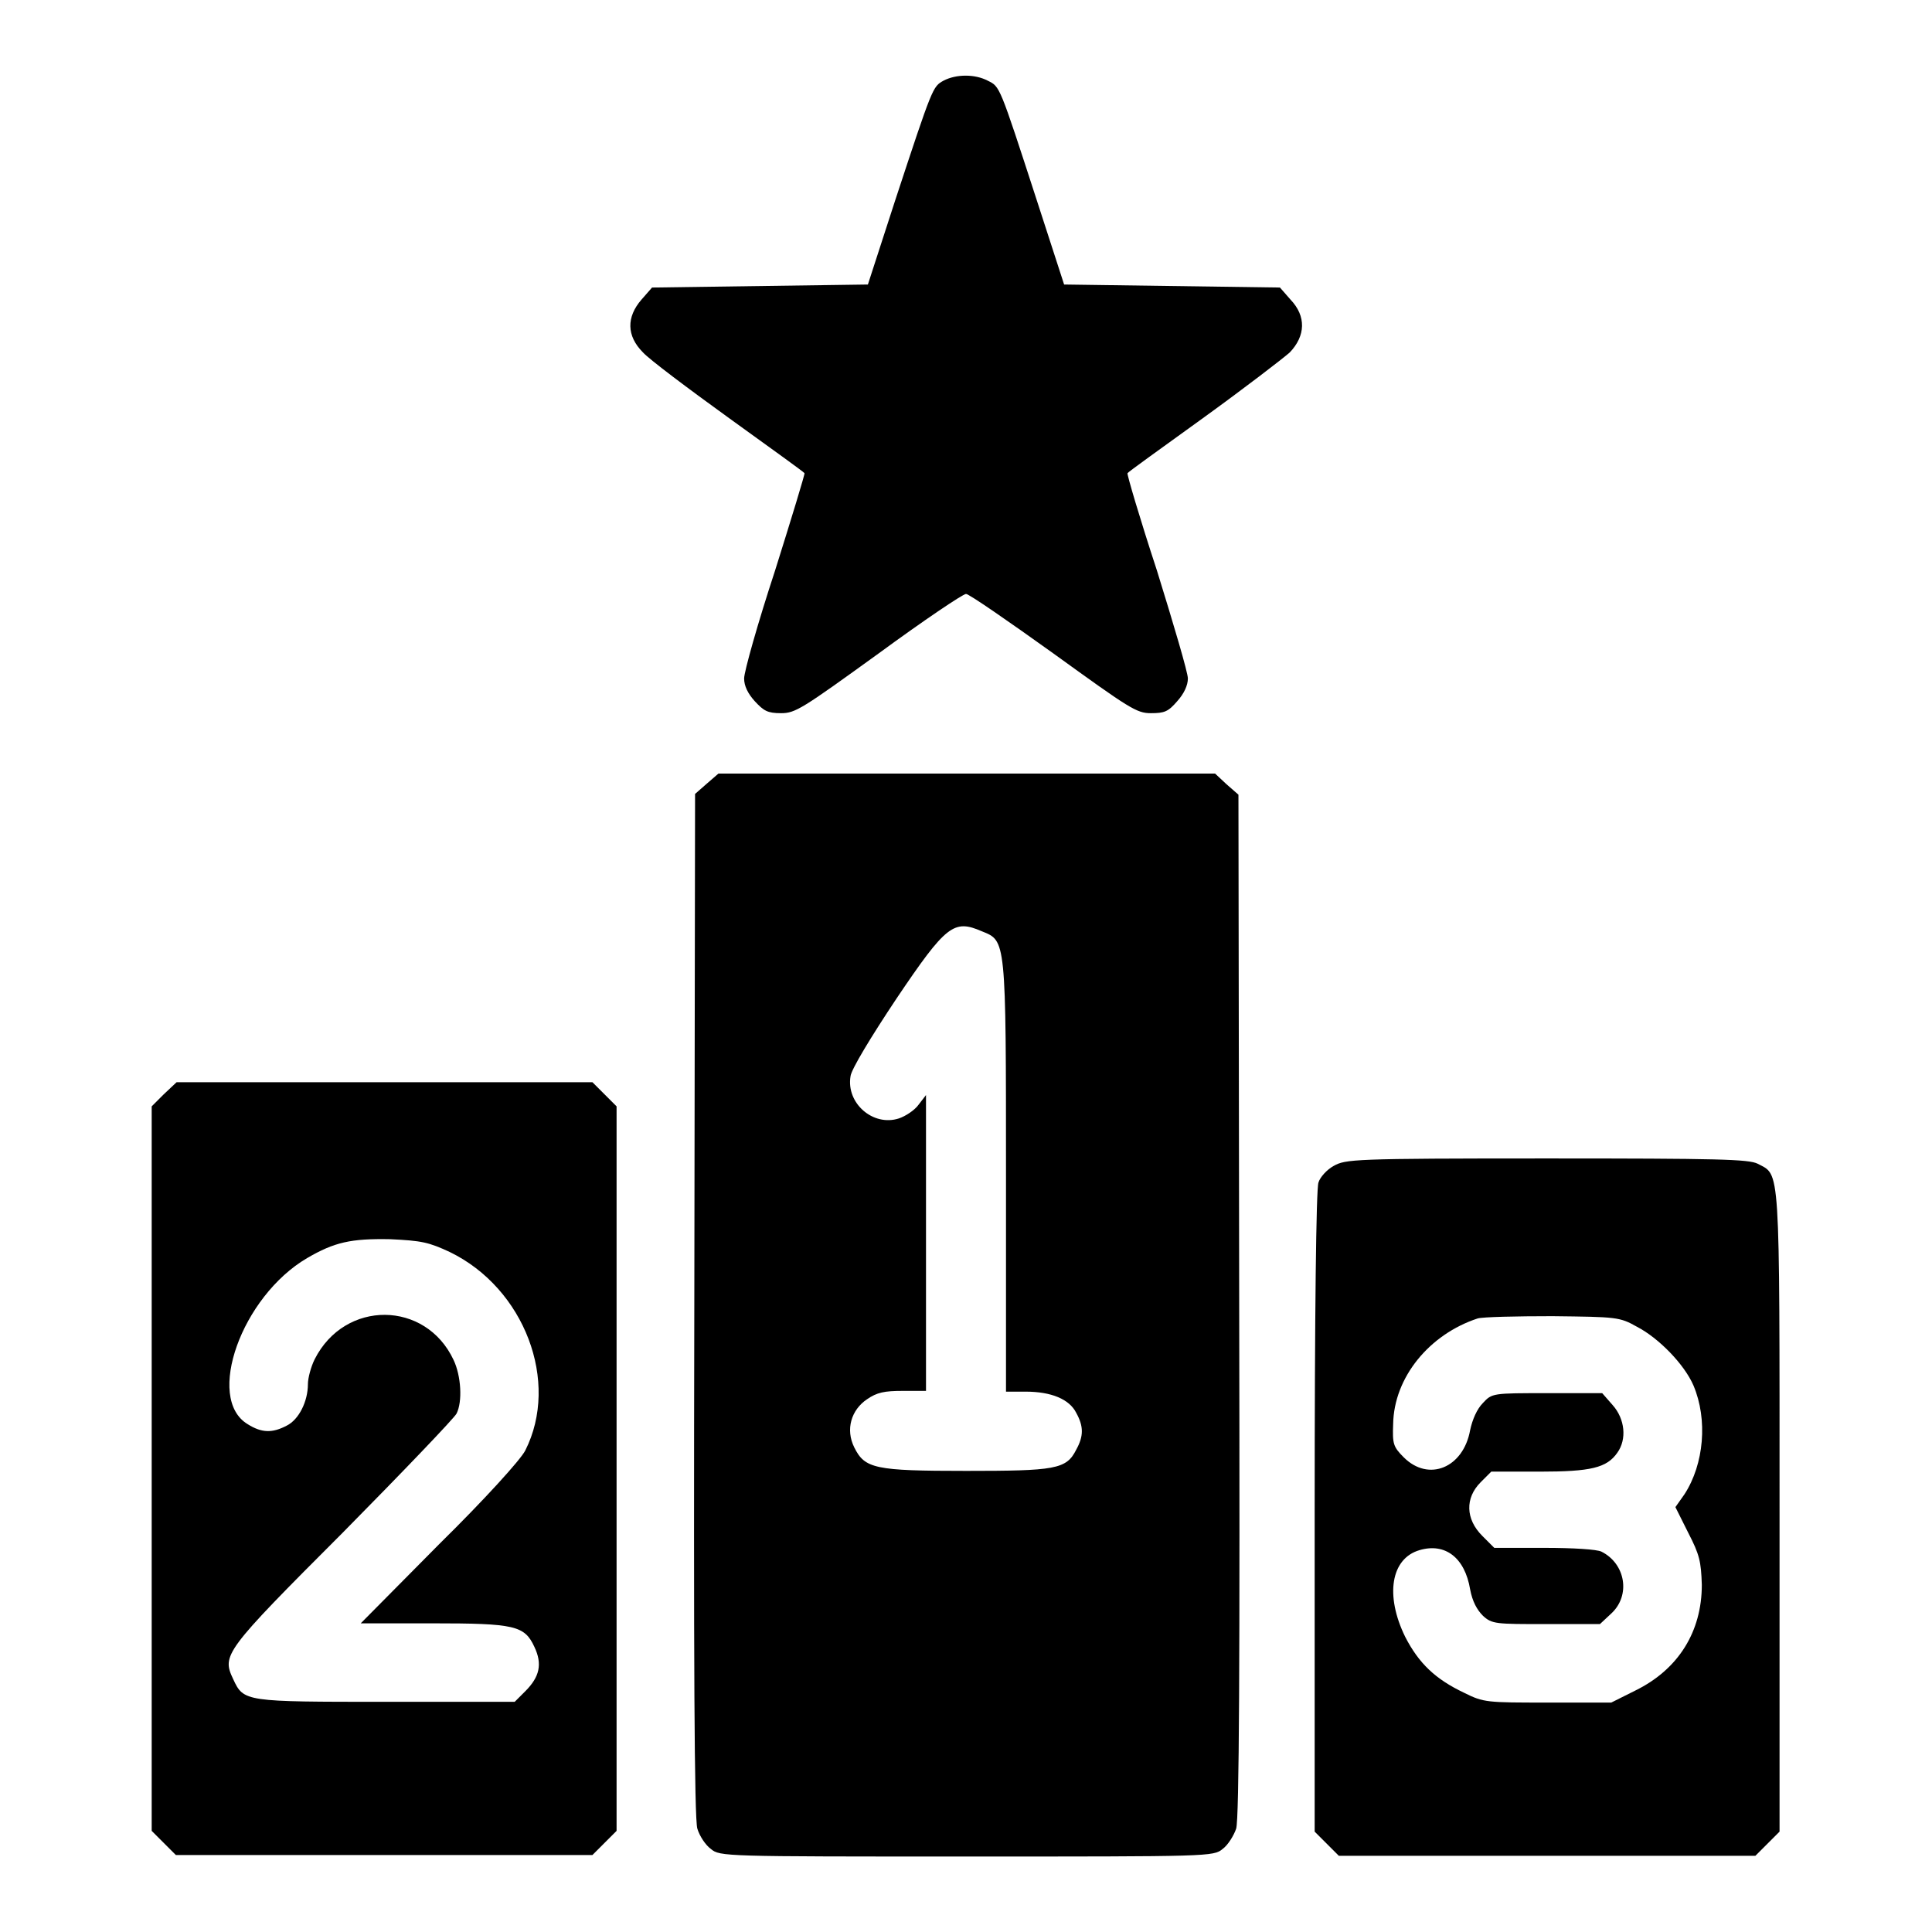 <?xml version="1.0" encoding="utf-8"?>
<!-- Svg Vector Icons : http://www.onlinewebfonts.com/icon -->
<!DOCTYPE svg PUBLIC "-//W3C//DTD SVG 1.1//EN" "http://www.w3.org/Graphics/SVG/1.1/DTD/svg11.dtd">
<svg version="1.1" xmlns="http://www.w3.org/2000/svg" xmlns:xlink="http://www.w3.org/1999/xlink" x="0px" y="0px" viewBox="0 0 256 256" enable-background="new 0 0 256 256" xml:space="preserve">
<g><g><g><path fill="#000000" d="M125,10.7c-1.4,0.8-1.4,0.7-6.4,15.9l-3.6,11.1l-14.3,0.2l-14.3,0.2l-1.4,1.6c-2,2.3-2,4.8,0.2,7c0.8,0.9,6,4.8,11.4,8.7c5.4,3.9,10,7.2,10,7.3c0.1,0-1.7,5.9-3.9,12.9c-2.3,7-4.1,13.4-4.1,14.3c0,1,0.5,2,1.4,3c1.2,1.3,1.7,1.6,3.5,1.6c1.9,0,2.8-0.6,12.9-7.9c6-4.4,11.2-7.9,11.6-7.9c0.4,0,5.6,3.6,11.6,7.9c10.1,7.3,11,7.9,12.9,7.9c1.8,0,2.3-0.2,3.5-1.6c0.9-1,1.4-2.1,1.4-3c0-0.8-1.9-7.2-4.1-14.3c-2.3-7-4-12.8-3.9-12.9c0-0.1,4.6-3.4,10-7.3c5.4-3.9,10.6-7.9,11.5-8.7c2.1-2.2,2.2-4.8,0.1-7l-1.4-1.6l-14.3-0.2l-14.3-0.2l-3.6-11.1c-5-15.4-4.9-15.1-6.5-15.9C129.2,9.8,126.7,9.8,125,10.7z"/><path fill="#000000" d="M93.7,103.8l-1.6,1.4L92,172.9c-0.1,47,0,68.1,0.4,69.4c0.3,1,1.1,2.2,1.8,2.7c1.2,1,1.7,1,33.9,1c32.2,0,32.7,0,33.9-1c0.7-0.5,1.5-1.8,1.8-2.7c0.4-1.3,0.5-22.4,0.4-69.4l-0.1-67.6l-1.6-1.4l-1.5-1.4H128H95.2L93.7,103.8z M130.1,123.4c3.2,1.3,3.2,0.8,3.2,32.5v28.5h2.6c3.4,0,5.8,1,6.7,2.8c1,1.8,1,3.1,0,4.9c-1.3,2.6-2.8,2.8-14.6,2.8c-12.1,0-13.4-0.3-14.8-3.1c-1.2-2.4-0.4-5,1.7-6.4c1.3-0.9,2.3-1.1,4.7-1.1h3.1v-19.6v-19.6l-1,1.3c-0.5,0.7-1.7,1.5-2.6,1.8c-3.4,1.1-7-2-6.4-5.6c0.1-0.9,2.7-5.2,6.1-10.3C125.4,122.5,126.4,121.8,130.1,123.4z"/><path fill="#000000" d="M21.7,145l-1.6,1.6v48v48l1.6,1.6l1.6,1.6h27.6h27.6l1.6-1.6l1.6-1.6v-48v-48l-1.6-1.6l-1.6-1.6H50.9H23.4L21.7,145z M59.6,165.9c9.9,4.8,14.6,17.2,10,26.3c-0.6,1.2-5.4,6.5-11.4,12.4l-10.4,10.5h9.5c10.9,0,12.2,0.3,13.5,3.1c1.1,2.3,0.7,4-1.2,5.9l-1.4,1.4h-17c-18.8,0-18.9,0-20.3-3c-1.5-3.2-1.3-3.6,14.5-19.4c8-8.1,14.8-15.2,15.1-15.8c0.8-1.6,0.6-5-0.4-7.1c-3.7-7.9-14.4-8-18.4-0.1c-0.5,1-0.9,2.5-0.9,3.3c0,2.3-1.2,4.7-2.8,5.5c-1.9,1-3.3,1-5.2-0.2c-5.6-3.4-0.8-16.9,7.9-22c3.6-2.1,5.8-2.6,11-2.5C55.9,164.4,56.8,164.6,59.6,165.9z"/><path fill="#000000" d="M176.7,154.5c-0.9,0.5-1.8,1.5-2,2.2c-0.3,0.8-0.5,17.2-0.5,43.6v42.4l1.6,1.6l1.6,1.6h27.6h27.6l1.6-1.6l1.6-1.6v-42.4c0-46.6,0.1-44.5-2.9-46.1c-1.2-0.6-5.2-0.7-28-0.7C179.2,153.5,178.3,153.6,176.7,154.5z M216.9,175.8c2.9,1.5,6.3,5,7.5,7.8c1.9,4.5,1.4,10.4-1.2,14.4l-1.2,1.7l1.7,3.4c1.5,2.9,1.7,3.8,1.8,6.9c0,6.2-3.1,11.2-8.8,14l-3.2,1.6h-8.4c-8.1,0-8.5,0-11.1-1.3c-3.8-1.8-6-3.9-7.8-7.4c-2.7-5.5-1.9-10.4,1.9-11.5c3.4-1,6,1,6.7,5.2c0.3,1.6,0.9,2.7,1.7,3.5c1.2,1.1,1.7,1.1,8.4,1.1h7.1l1.5-1.4c2.6-2.4,1.9-6.6-1.3-8.2c-0.6-0.3-3.7-0.5-7.6-0.5h-6.6l-1.6-1.6c-2.2-2.2-2.3-5-0.2-7.1l1.4-1.4h6.4c6.8,0,8.9-0.5,10.3-2.5c1.3-1.8,1-4.5-0.6-6.3l-1.4-1.6h-7.3c-7.2,0-7.3,0-8.5,1.3c-0.8,0.8-1.4,2.2-1.7,3.6c-0.9,5-5.5,6.9-8.8,3.6c-1.4-1.4-1.5-1.8-1.4-4.4c0.1-6.2,4.8-11.9,11.2-14c0.7-0.2,5.1-0.3,9.9-0.3C214.2,174.5,214.6,174.5,216.9,175.8z"/></g></g></g>
</svg>